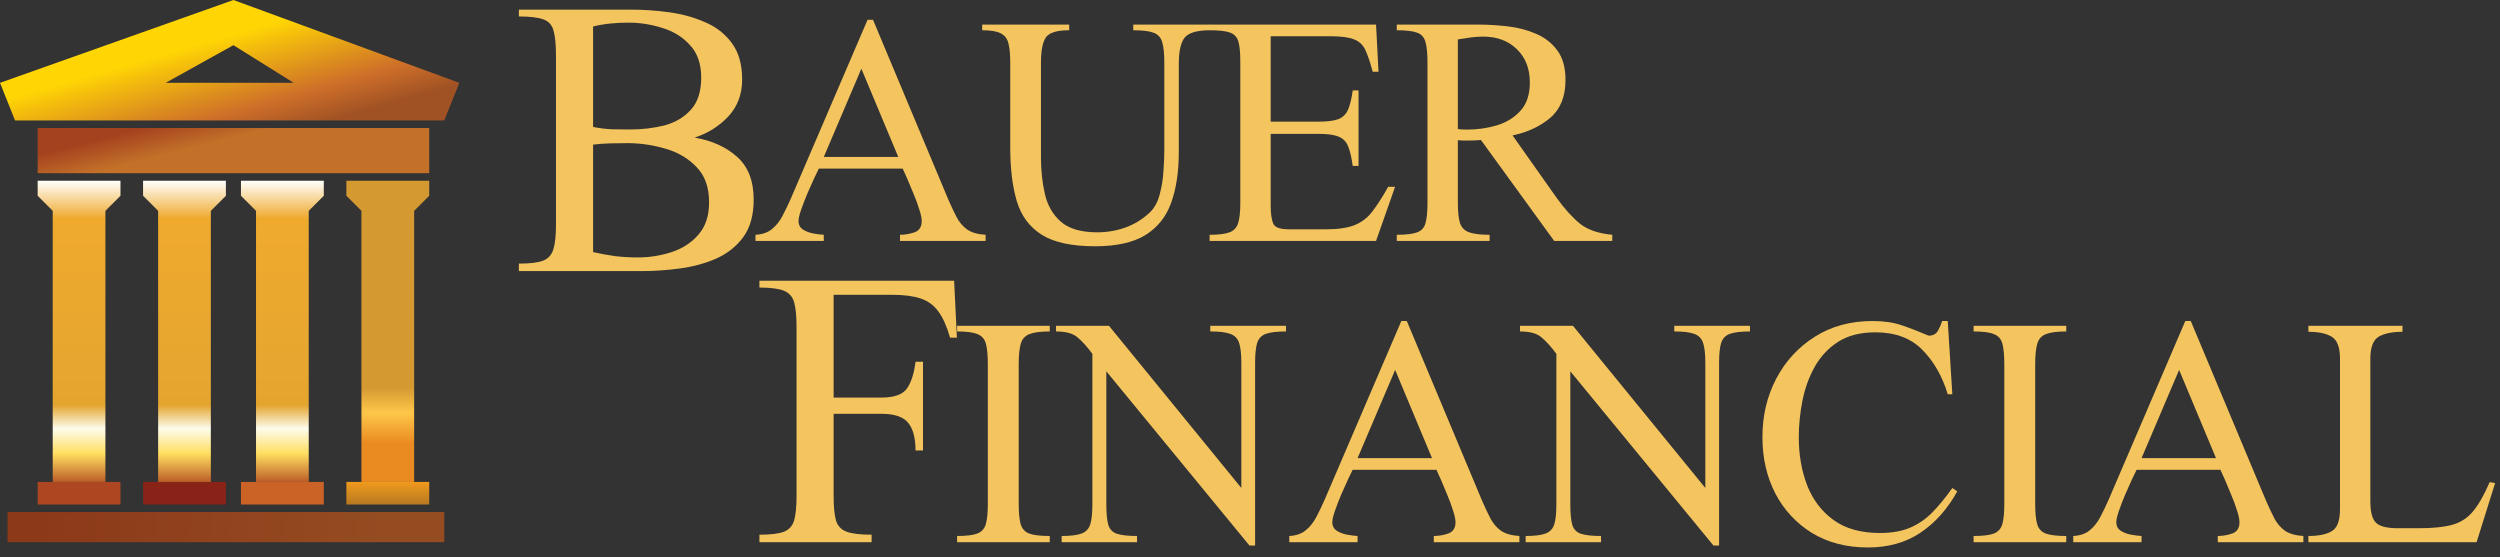 <svg width="166" height="37" viewBox="0 0 166 37" fill="none" xmlns="http://www.w3.org/2000/svg">
<rect x="0" y="0" width="166" height="37" fill="#333333" stroke="none"/>
<path d="M69.704 36H63.552V35.59C64.169 35.59 64.618 35.535 64.899 35.426C65.189 35.309 65.376 35.098 65.462 34.793C65.548 34.488 65.591 34.047 65.591 33.469V24.164C65.591 23.578 65.548 23.129 65.462 22.816C65.376 22.504 65.189 22.293 64.899 22.184C64.618 22.066 64.169 22.008 63.552 22.008V21.633H69.704V22.008C69.103 22.008 68.653 22.066 68.356 22.184C68.067 22.293 67.876 22.504 67.782 22.816C67.689 23.129 67.642 23.578 67.642 24.164V33.469C67.642 34.047 67.685 34.488 67.77 34.793C67.856 35.098 68.044 35.309 68.333 35.426C68.63 35.535 69.087 35.59 69.704 35.59V36Z" fill="#F4C55F"/>
<path d="M85.39 21.633V22.008C84.788 22.008 84.339 22.062 84.042 22.172C83.753 22.281 83.562 22.488 83.468 22.793C83.382 23.09 83.339 23.527 83.339 24.105V36.223H82.964L73.46 24.656V33.492C73.46 34.086 73.503 34.535 73.589 34.84C73.675 35.137 73.862 35.336 74.152 35.438C74.448 35.539 74.898 35.59 75.499 35.59V36H70.495V35.59C71.089 35.59 71.531 35.535 71.82 35.426C72.109 35.316 72.3 35.113 72.394 34.816C72.487 34.512 72.534 34.07 72.534 33.492V23.496C72.175 23.012 71.843 22.645 71.538 22.395C71.241 22.137 70.769 22.008 70.12 22.008V21.633H73.636L82.425 32.402V24.105C82.425 23.527 82.378 23.09 82.284 22.793C82.191 22.488 81.995 22.281 81.698 22.172C81.409 22.062 80.964 22.008 80.362 22.008V21.633H85.39Z" fill="#F4C55F"/>
<path d="M100.888 36H95.205V35.59C95.525 35.59 95.845 35.535 96.165 35.426C96.486 35.309 96.646 35.059 96.646 34.676C96.646 34.488 96.591 34.23 96.482 33.902C96.38 33.566 96.251 33.215 96.095 32.848C95.947 32.48 95.806 32.145 95.673 31.84C95.54 31.535 95.443 31.32 95.38 31.195H89.814C89.759 31.312 89.658 31.523 89.509 31.828C89.369 32.133 89.216 32.473 89.052 32.848C88.896 33.223 88.759 33.578 88.642 33.914C88.525 34.25 88.466 34.504 88.466 34.676C88.466 34.926 88.568 35.117 88.771 35.25C88.974 35.375 89.209 35.461 89.474 35.508C89.74 35.555 89.962 35.582 90.142 35.59V36H85.607V35.59C86.06 35.566 86.423 35.441 86.697 35.215C86.978 34.988 87.212 34.695 87.4 34.336C87.595 33.969 87.787 33.57 87.974 33.141L93.048 21.316H93.412L98.404 33.234C98.591 33.664 98.775 34.055 98.955 34.406C99.134 34.75 99.369 35.027 99.658 35.238C99.955 35.441 100.365 35.559 100.888 35.59V36ZM95.087 30.422L92.638 24.562L90.142 30.422H95.087Z" fill="#F4C55F"/>
<path d="M116.199 21.633V22.008C115.597 22.008 115.148 22.062 114.851 22.172C114.562 22.281 114.371 22.488 114.277 22.793C114.191 23.09 114.148 23.527 114.148 24.105V36.223H113.773L104.269 24.656V33.492C104.269 34.086 104.312 34.535 104.398 34.84C104.484 35.137 104.672 35.336 104.961 35.438C105.258 35.539 105.707 35.59 106.308 35.59V36H101.304V35.59C101.898 35.59 102.34 35.535 102.629 35.426C102.918 35.316 103.109 35.113 103.203 34.816C103.297 34.512 103.343 34.07 103.343 33.492V23.496C102.984 23.012 102.652 22.645 102.347 22.395C102.051 22.137 101.578 22.008 100.929 22.008V21.633H104.445L113.234 32.402V24.105C113.234 23.527 113.187 23.09 113.093 22.793C113 22.488 112.804 22.281 112.508 22.172C112.218 22.062 111.773 22.008 111.172 22.008V21.633H116.199Z" fill="#F4C55F"/>
<path d="M129.635 32.402L129.963 32.625C129.322 33.789 128.51 34.703 127.525 35.367C126.549 36.023 125.385 36.352 124.033 36.352C122.611 36.352 121.373 36.031 120.318 35.391C119.271 34.742 118.459 33.867 117.881 32.766C117.311 31.656 117.025 30.41 117.025 29.027C117.025 27.605 117.33 26.312 117.939 25.148C118.557 23.977 119.412 23.047 120.506 22.359C121.6 21.664 122.877 21.316 124.338 21.316C125.08 21.316 125.725 21.41 126.271 21.598C126.826 21.785 127.424 22.016 128.064 22.289C128.353 22.289 128.561 22.176 128.686 21.949C128.811 21.723 128.9 21.512 128.955 21.316H129.33L129.635 26.18H129.33C128.971 24.984 128.408 24 127.643 23.227C126.885 22.453 125.846 22.066 124.525 22.066C123.541 22.066 122.721 22.273 122.064 22.688C121.416 23.102 120.896 23.652 120.506 24.34C120.123 25.02 119.85 25.77 119.686 26.59C119.521 27.41 119.439 28.23 119.439 29.051C119.439 30.191 119.623 31.246 119.99 32.215C120.365 33.176 120.947 33.945 121.736 34.523C122.533 35.102 123.564 35.391 124.83 35.391C125.627 35.391 126.303 35.27 126.857 35.027C127.412 34.785 127.904 34.441 128.334 33.996C128.771 33.543 129.205 33.012 129.635 32.402Z" fill="#F4C55F"/>
<path d="M137.199 36H131.047V35.59C131.664 35.59 132.113 35.535 132.395 35.426C132.684 35.309 132.871 35.098 132.957 34.793C133.043 34.488 133.086 34.047 133.086 33.469V24.164C133.086 23.578 133.043 23.129 132.957 22.816C132.871 22.504 132.684 22.293 132.395 22.184C132.113 22.066 131.664 22.008 131.047 22.008V21.633H137.199V22.008C136.598 22.008 136.149 22.066 135.852 22.184C135.563 22.293 135.371 22.504 135.278 22.816C135.184 23.129 135.137 23.578 135.137 24.164V33.469C135.137 34.047 135.18 34.488 135.266 34.793C135.352 35.098 135.539 35.309 135.828 35.426C136.125 35.535 136.582 35.59 137.199 35.59V36Z" fill="#F4C55F"/>
<path d="M152.944 36H147.26V35.59C147.581 35.59 147.901 35.535 148.221 35.426C148.541 35.309 148.702 35.059 148.702 34.676C148.702 34.488 148.647 34.23 148.538 33.902C148.436 33.566 148.307 33.215 148.151 32.848C148.002 32.48 147.862 32.145 147.729 31.84C147.596 31.535 147.498 31.32 147.436 31.195H141.87C141.815 31.312 141.713 31.523 141.565 31.828C141.424 32.133 141.272 32.473 141.108 32.848C140.952 33.223 140.815 33.578 140.698 33.914C140.581 34.25 140.522 34.504 140.522 34.676C140.522 34.926 140.623 35.117 140.827 35.25C141.03 35.375 141.264 35.461 141.53 35.508C141.795 35.555 142.018 35.582 142.198 35.59V36H137.663V35.59C138.116 35.566 138.479 35.441 138.752 35.215C139.034 34.988 139.268 34.695 139.456 34.336C139.651 33.969 139.842 33.57 140.03 33.141L145.104 21.316H145.467L150.459 33.234C150.647 33.664 150.831 34.055 151.01 34.406C151.19 34.75 151.424 35.027 151.713 35.238C152.01 35.441 152.42 35.559 152.944 35.59V36ZM147.143 30.422L144.694 24.562L142.198 30.422H147.143Z" fill="#F4C55F"/>
<path d="M165.676 32.074L164.446 36H153.278V35.59C153.95 35.59 154.466 35.484 154.825 35.273C155.192 35.062 155.376 34.574 155.376 33.809V23.824C155.376 23.066 155.192 22.578 154.825 22.359C154.466 22.141 153.95 22.031 153.278 22.031V21.633H159.524V22.031C158.837 22.031 158.309 22.141 157.942 22.359C157.575 22.578 157.391 23.066 157.391 23.824V33.281C157.391 33.992 157.516 34.469 157.766 34.711C158.016 34.953 158.497 35.074 159.208 35.074H160.649C161.571 35.074 162.305 34.996 162.852 34.84C163.399 34.684 163.852 34.387 164.212 33.949C164.579 33.512 164.946 32.867 165.313 32.016L165.676 32.074Z" fill="#F4C55F"/>
<path d="M63.538 22.42H63.085C62.868 21.665 62.608 21.085 62.306 20.679C62.004 20.263 61.608 19.975 61.117 19.815C60.635 19.654 60.008 19.574 59.233 19.574H55.353V26.399H58.525C59.375 26.399 59.941 26.197 60.225 25.791C60.508 25.385 60.697 24.795 60.791 24.02H61.287V29.911H60.791C60.791 29.09 60.63 28.481 60.31 28.084C59.989 27.678 59.394 27.476 58.525 27.476H55.353V32.941C55.353 33.649 55.405 34.188 55.509 34.556C55.623 34.924 55.859 35.174 56.217 35.306C56.576 35.438 57.128 35.504 57.874 35.504V36H50.426V35.504C51.172 35.504 51.714 35.438 52.054 35.306C52.404 35.165 52.63 34.91 52.734 34.541C52.838 34.173 52.89 33.64 52.89 32.941V21.698C52.89 21 52.838 20.462 52.734 20.084C52.63 19.706 52.404 19.447 52.054 19.305C51.705 19.164 51.162 19.093 50.426 19.093V18.64H63.354L63.538 22.42Z" fill="#F4C55F"/>
<path d="M65.445 16H59.762V15.59C60.082 15.59 60.402 15.535 60.723 15.426C61.043 15.309 61.203 15.059 61.203 14.676C61.203 14.488 61.148 14.23 61.039 13.902C60.938 13.566 60.809 13.215 60.652 12.848C60.504 12.48 60.363 12.145 60.23 11.84C60.098 11.535 60 11.32 59.938 11.195H54.371C54.316 11.312 54.215 11.523 54.066 11.828C53.926 12.133 53.773 12.473 53.609 12.848C53.453 13.223 53.316 13.578 53.199 13.914C53.082 14.25 53.023 14.504 53.023 14.676C53.023 14.926 53.125 15.117 53.328 15.25C53.531 15.375 53.766 15.461 54.031 15.508C54.297 15.555 54.52 15.582 54.699 15.59V16H50.164V15.59C50.617 15.566 50.98 15.441 51.254 15.215C51.535 14.988 51.77 14.695 51.957 14.336C52.152 13.969 52.344 13.57 52.531 13.141L57.605 1.316H57.969L62.961 13.234C63.148 13.664 63.332 14.055 63.512 14.406C63.691 14.75 63.926 15.027 64.215 15.238C64.512 15.441 64.922 15.559 65.445 15.59V16ZM59.645 10.422L57.195 4.562L54.699 10.422H59.645Z" fill="#F4C55F"/>
<path d="M80.358 1.633V2.008C79.491 2.008 78.924 2.172 78.659 2.5C78.401 2.828 78.272 3.41 78.272 4.246V10.094C78.272 11.398 78.104 12.52 77.768 13.457C77.432 14.395 76.858 15.113 76.046 15.613C75.241 16.105 74.132 16.352 72.718 16.352C71.155 16.352 69.968 16.094 69.155 15.578C68.35 15.062 67.803 14.32 67.514 13.352C67.225 12.375 67.081 11.195 67.081 9.812V4.164C67.081 3.633 67.042 3.211 66.964 2.898C66.893 2.586 66.725 2.359 66.46 2.219C66.194 2.078 65.78 2.008 65.218 2.008V1.633H70.995V2.008C70.167 2.008 69.647 2.172 69.436 2.5C69.225 2.82 69.12 3.375 69.12 4.164V10.445C69.12 11.336 69.21 12.16 69.389 12.918C69.569 13.668 69.924 14.273 70.456 14.734C70.995 15.195 71.796 15.426 72.858 15.426C73.507 15.426 74.128 15.32 74.721 15.109C75.315 14.898 75.85 14.57 76.327 14.125C76.639 13.836 76.862 13.441 76.995 12.941C77.135 12.434 77.221 11.91 77.253 11.371C77.292 10.832 77.311 10.367 77.311 9.977V4.164C77.311 3.562 77.264 3.109 77.171 2.805C77.085 2.492 76.893 2.281 76.596 2.172C76.307 2.062 75.858 2.008 75.249 2.008V1.633H80.358Z" fill="#F4C55F"/>
<path d="M92.634 12.402L91.369 16H80.318V15.59C80.912 15.59 81.353 15.535 81.642 15.426C81.931 15.316 82.123 15.109 82.216 14.805C82.31 14.5 82.357 14.055 82.357 13.469V4.105C82.357 3.504 82.314 3.055 82.228 2.758C82.142 2.461 81.954 2.262 81.665 2.16C81.384 2.059 80.935 2.008 80.318 2.008V1.633H91.369L91.533 4.762H91.146C90.982 4.145 90.822 3.668 90.665 3.332C90.509 2.988 90.259 2.75 89.915 2.617C89.579 2.477 89.056 2.406 88.345 2.406H84.373V8.078H87.537C88.123 8.078 88.564 8.023 88.861 7.914C89.158 7.797 89.373 7.59 89.505 7.293C89.638 6.988 89.744 6.559 89.822 6.004H90.208V11.02H89.822C89.744 10.457 89.642 10.023 89.517 9.719C89.392 9.406 89.181 9.191 88.884 9.074C88.587 8.949 88.138 8.887 87.537 8.887H84.373V13.609C84.373 14.164 84.427 14.574 84.537 14.84C84.646 15.098 84.998 15.227 85.591 15.227H88.005C88.841 15.227 89.49 15.133 89.951 14.945C90.419 14.758 90.81 14.457 91.123 14.043C91.443 13.629 91.794 13.082 92.177 12.402H92.634Z" fill="#F4C55F"/>
<path d="M107.055 16H103.199L98.336 9.297C98.07 9.32 97.789 9.332 97.492 9.332C97.367 9.332 97.246 9.332 97.129 9.332C97.02 9.324 96.91 9.316 96.801 9.309V13.469C96.801 14.055 96.848 14.5 96.942 14.805C97.043 15.109 97.246 15.316 97.551 15.426C97.856 15.535 98.309 15.59 98.91 15.59V16H92.746V15.59C93.363 15.59 93.817 15.535 94.106 15.426C94.395 15.316 94.578 15.109 94.656 14.805C94.742 14.5 94.785 14.055 94.785 13.469V4.164C94.785 3.562 94.742 3.109 94.656 2.805C94.578 2.492 94.395 2.281 94.106 2.172C93.817 2.062 93.363 2.008 92.746 2.008V1.633H98.16C98.785 1.633 99.434 1.672 100.106 1.75C100.785 1.828 101.414 1.992 101.992 2.242C102.578 2.492 103.051 2.863 103.41 3.355C103.77 3.84 103.949 4.492 103.949 5.312C103.949 6.406 103.613 7.242 102.942 7.82C102.27 8.391 101.434 8.781 100.434 8.992L103.363 13.141C103.887 13.867 104.402 14.438 104.91 14.852C105.418 15.258 106.133 15.504 107.055 15.59V16ZM101.582 5.477C101.582 4.555 101.293 3.816 100.715 3.262C100.145 2.707 99.399 2.43 98.477 2.43C98.203 2.43 97.926 2.449 97.645 2.488C97.371 2.527 97.09 2.57 96.801 2.617V8.57C96.934 8.594 97.137 8.605 97.41 8.605C98.098 8.605 98.758 8.512 99.391 8.324C100.031 8.129 100.555 7.805 100.961 7.352C101.375 6.898 101.582 6.273 101.582 5.477Z" fill="#F4C55F"/>
<path d="M50.044 13.256C50.044 14.285 49.812 15.116 49.35 15.748C48.887 16.372 48.283 16.848 47.537 17.179C46.791 17.5 45.984 17.717 45.116 17.83C44.257 17.943 43.431 18 42.638 18H34.453V17.504C35.18 17.504 35.718 17.438 36.067 17.306C36.417 17.165 36.643 16.91 36.747 16.541C36.86 16.173 36.917 15.64 36.917 14.941V3.698C36.917 2.971 36.865 2.424 36.761 2.056C36.667 1.678 36.445 1.423 36.096 1.291C35.746 1.159 35.199 1.093 34.453 1.093V0.64H41.93C42.723 0.64 43.544 0.696 44.394 0.81C45.253 0.923 46.05 1.14 46.787 1.461C47.532 1.772 48.132 2.235 48.585 2.849C49.047 3.462 49.279 4.274 49.279 5.284C49.279 6.257 48.972 7.073 48.358 7.734C47.745 8.385 46.999 8.853 46.121 9.136C47.273 9.334 48.212 9.759 48.939 10.41C49.675 11.062 50.044 12.01 50.044 13.256ZM46.56 5.157C46.56 4.25 46.315 3.533 45.824 3.004C45.342 2.466 44.729 2.084 43.983 1.857C43.247 1.621 42.496 1.503 41.731 1.503C41.335 1.503 40.938 1.522 40.542 1.56C40.155 1.598 39.768 1.664 39.381 1.758V8.428C39.796 8.513 40.207 8.565 40.613 8.584C41.028 8.593 41.434 8.598 41.831 8.598C42.633 8.598 43.393 8.508 44.11 8.329C44.828 8.14 45.413 7.795 45.866 7.295C46.329 6.795 46.56 6.082 46.56 5.157ZM47.084 13.44C47.084 12.44 46.806 11.656 46.248 11.09C45.701 10.514 45.012 10.108 44.181 9.872C43.35 9.627 42.51 9.504 41.661 9.504C41.302 9.504 40.924 9.509 40.528 9.518C40.141 9.528 39.758 9.556 39.381 9.603V16.74C39.881 16.853 40.372 16.943 40.853 17.009C41.344 17.065 41.845 17.094 42.355 17.094C43.119 17.094 43.865 16.976 44.592 16.74C45.319 16.504 45.913 16.117 46.376 15.579C46.848 15.04 47.084 14.328 47.084 13.44Z" fill="#F4C55F"/>
<path d="M0.5 36V34H29.5V36H0.5Z" fill="url(#paint0_linear_3071_7819)"/>
<path d="M2.5 33.5V32H8V33.5H2.5Z" fill="#AE4721"/>
<path d="M9.5 33.5V32H15V33.5H9.5Z" fill="#892217"/>
<path d="M16 33.5V32H21.5V33.5H16Z" fill="#CB6326"/>
<path d="M23 33.5V32H28.5V33.5H23Z" fill="url(#paint1_linear_3071_7819)"/>
<path d="M8 12H2.5V13L3.5 14V32H7V14L8 13V12Z" fill="url(#paint2_linear_3071_7819)"/>
<path d="M15 12H9.5V13L10.5 14V32H14V14L15 13V12Z" fill="url(#paint3_linear_3071_7819)"/>
<path d="M21.5 12H16V13L17 14V32H20.5V14L21.5 13V12Z" fill="url(#paint4_linear_3071_7819)"/>
<path d="M28.5 12H23V13L24 14V32H27.5V14L28.5 13V12Z" fill="url(#paint5_linear_3071_7819)"/>
<path d="M28.5 11.5H2.5V8.5H28.5V11.5Z" fill="url(#paint6_linear_3071_7819)"/>
<path fill-rule="evenodd" clip-rule="evenodd" d="M1 8H29.5L30.5 5.5L15.5 0L0 5.5L1 8ZM11 5.5H19.5L15.5 3L11 5.5Z" fill="url(#paint7_linear_3071_7819)"/>
<defs>
<linearGradient id="paint0_linear_3071_7819" x1="2.5" y1="35" x2="25.5" y2="36" gradientUnits="userSpaceOnUse">
<stop stop-color="#8C3919"/>
<stop offset="1" stop-color="#954C21"/>
</linearGradient>
<linearGradient id="paint1_linear_3071_7819" x1="25.75" y1="32" x2="25.75" y2="33.5" gradientUnits="userSpaceOnUse">
<stop stop-color="#F09A1D"/>
<stop offset="1" stop-color="#B87921"/>
</linearGradient>
<linearGradient id="paint2_linear_3071_7819" x1="5.25" y1="12" x2="5.25" y2="32" gradientUnits="userSpaceOnUse">
<stop stop-color="#FFFFFD"/>
<stop offset="0.125" stop-color="#EFAA2E"/>
<stop offset="0.745" stop-color="#E4A52F"/>
<stop offset="0.823" stop-color="#FCFCEC"/>
<stop offset="0.906" stop-color="#FFDE60"/>
<stop offset="1" stop-color="#BB5E27"/>
</linearGradient>
<linearGradient id="paint3_linear_3071_7819" x1="12.25" y1="12" x2="12.25" y2="32" gradientUnits="userSpaceOnUse">
<stop stop-color="#FFFFFD"/>
<stop offset="0.125" stop-color="#EFAA2E"/>
<stop offset="0.745" stop-color="#E4A52F"/>
<stop offset="0.823" stop-color="#FCFCEC"/>
<stop offset="0.906" stop-color="#FFDE60"/>
<stop offset="1" stop-color="#BB5E27"/>
</linearGradient>
<linearGradient id="paint4_linear_3071_7819" x1="18.75" y1="12" x2="18.75" y2="32" gradientUnits="userSpaceOnUse">
<stop stop-color="#FFFFFD"/>
<stop offset="0.125" stop-color="#EFAA2E"/>
<stop offset="0.745" stop-color="#E4A52F"/>
<stop offset="0.823" stop-color="#FCFCEC"/>
<stop offset="0.906" stop-color="#FFDE60"/>
<stop offset="1" stop-color="#BB5E27"/>
</linearGradient>
<linearGradient id="paint5_linear_3071_7819" x1="25.75" y1="12" x2="25.75" y2="32" gradientUnits="userSpaceOnUse">
<stop stop-color="#D59931"/>
<stop offset="0.688" stop-color="#D59931"/>
<stop offset="0.771" stop-color="#FEC74A"/>
<stop offset="0.87" stop-color="#EA8B22"/>
<stop offset="1" stop-color="#EA8B22"/>
</linearGradient>
<linearGradient id="paint6_linear_3071_7819" x1="5.5" y1="9.5" x2="6" y2="11.5" gradientUnits="userSpaceOnUse">
<stop stop-color="#A4421F"/>
<stop offset="1" stop-color="#C37029"/>
</linearGradient>
<linearGradient id="paint7_linear_3071_7819" x1="13" y1="3" x2="15" y2="10" gradientUnits="userSpaceOnUse">
<stop stop-color="#FFD504"/>
<stop offset="0.693" stop-color="#CD6E29"/>
<stop offset="1" stop-color="#A15224"/>
</linearGradient>
</defs>
</svg>
